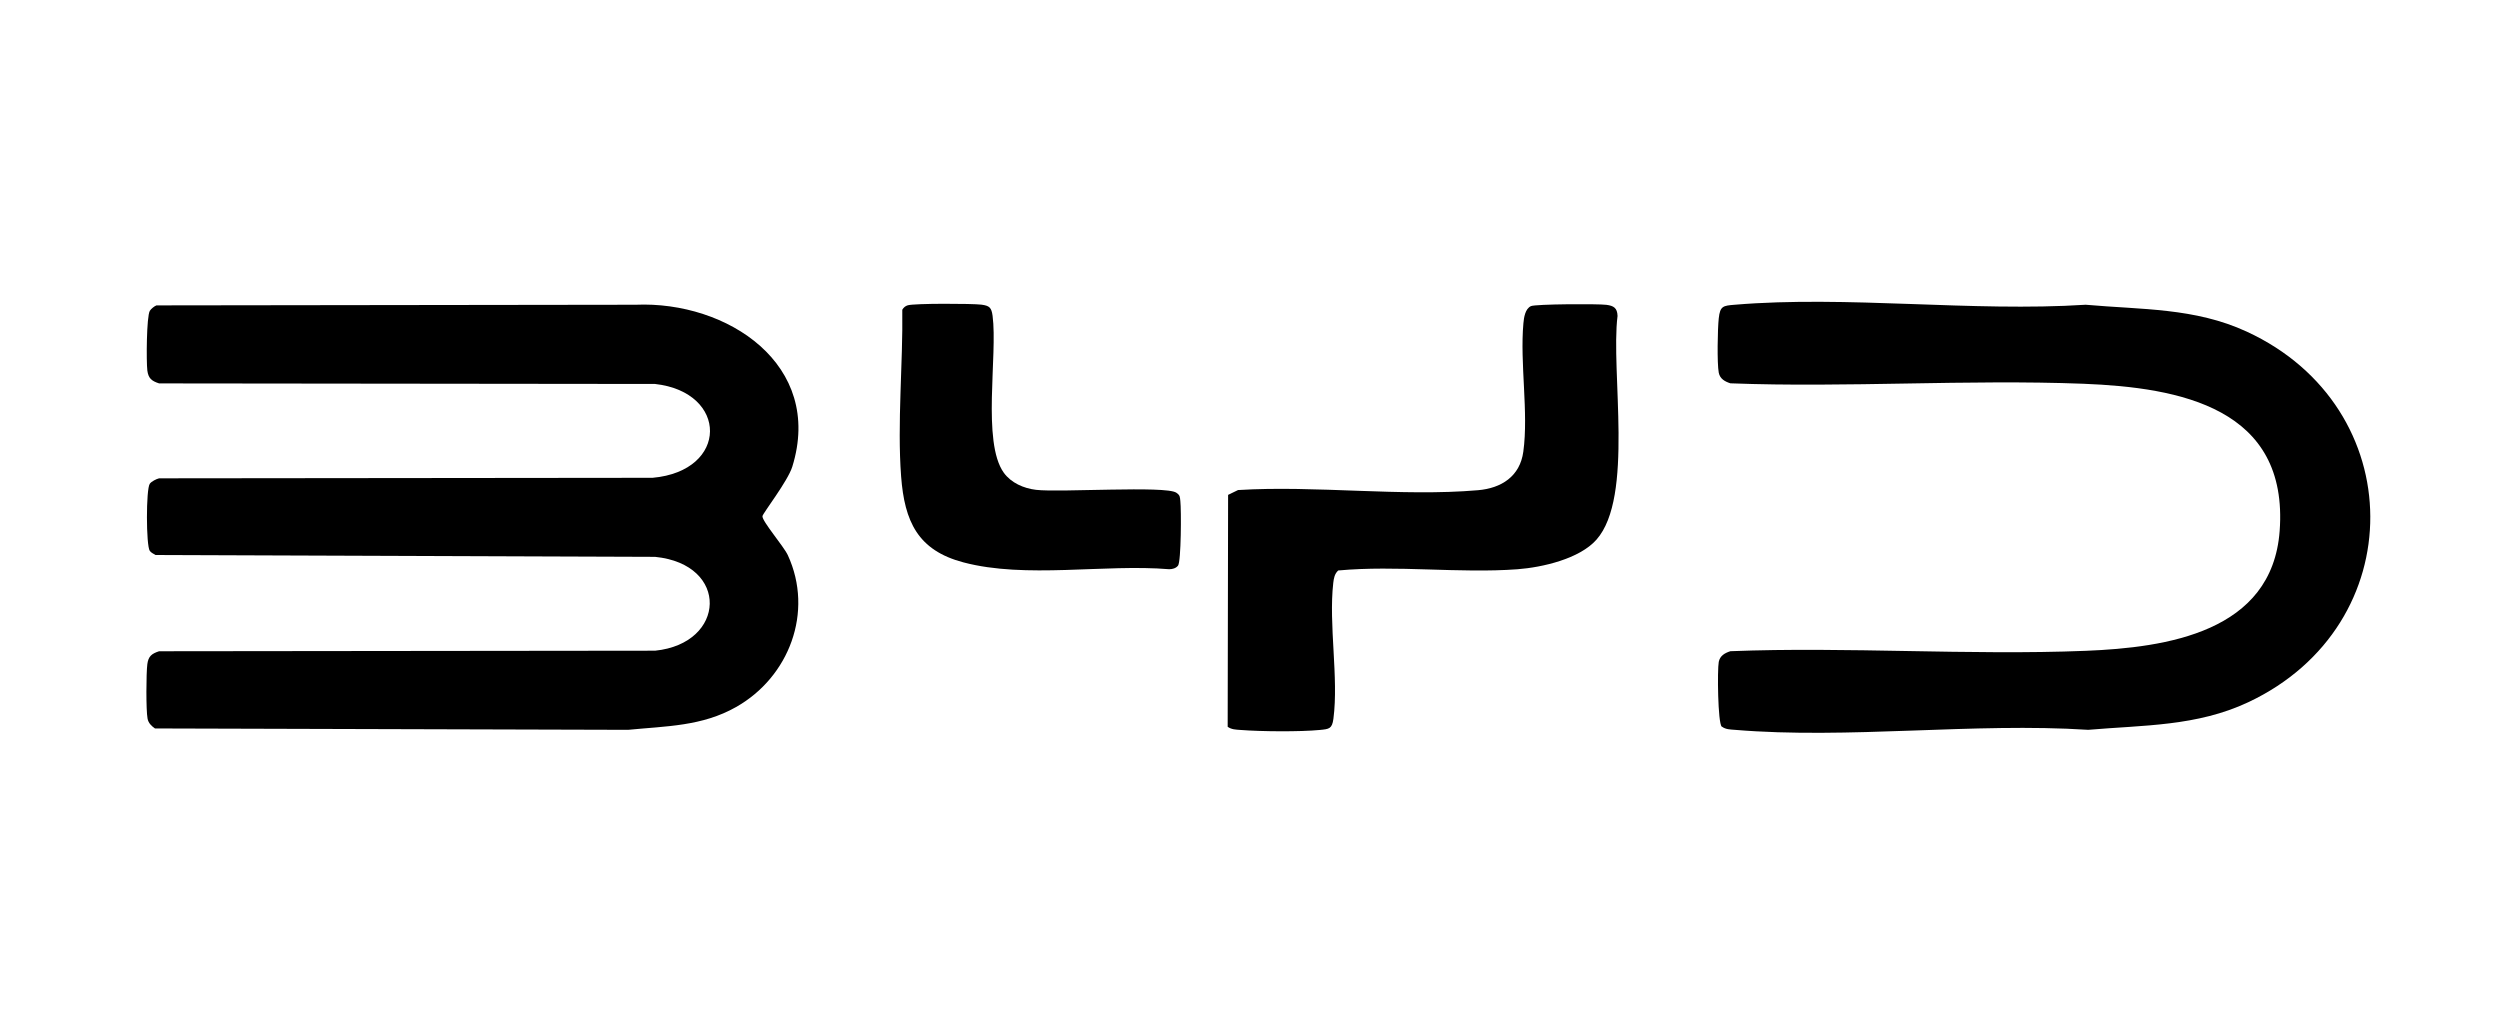 <svg width="58" height="24" viewBox="0 0 58 24" fill="none" xmlns="http://www.w3.org/2000/svg">
<path d="M3.635 7.085L14.744 7.07C16.872 6.979 19.118 8.459 18.381 10.828C18.277 11.163 17.696 11.91 17.689 11.975C17.678 12.091 18.177 12.667 18.277 12.879C18.885 14.197 18.307 15.707 17.079 16.402C16.287 16.852 15.455 16.845 14.572 16.932L3.595 16.9C3.513 16.842 3.442 16.776 3.423 16.67C3.386 16.476 3.391 15.617 3.418 15.409C3.442 15.226 3.518 15.165 3.691 15.109L15.198 15.096C16.848 14.929 16.929 13.091 15.198 12.919L3.608 12.876C3.564 12.849 3.503 12.821 3.475 12.78C3.388 12.658 3.386 11.348 3.475 11.224C3.511 11.171 3.627 11.112 3.691 11.097L15.14 11.085C16.911 10.926 16.901 9.099 15.198 8.908L3.691 8.895C3.518 8.839 3.442 8.778 3.418 8.595C3.393 8.388 3.399 7.341 3.476 7.211C3.503 7.166 3.585 7.099 3.635 7.083V7.085Z" fill="black"/>
<path d="M39.944 16.86C39.853 16.768 39.84 15.539 39.875 15.356C39.903 15.213 40.015 15.15 40.145 15.108C42.875 15.001 45.665 15.208 48.389 15.099C50.264 15.023 52.713 14.669 52.888 12.319C53.1 9.463 50.578 8.991 48.331 8.903C45.625 8.799 42.858 8.996 40.145 8.893C40.017 8.852 39.903 8.789 39.875 8.646C39.834 8.43 39.848 7.629 39.875 7.386C39.906 7.099 39.975 7.092 40.246 7.07C42.85 6.852 45.755 7.24 48.389 7.07C49.683 7.186 50.917 7.137 52.123 7.693C55.927 9.446 55.954 14.508 52.161 16.291C50.965 16.853 49.736 16.821 48.447 16.932C45.794 16.76 42.867 17.153 40.246 16.932C40.142 16.924 40.036 16.924 39.948 16.858L39.944 16.86Z" fill="black"/>
<path d="M28.482 16.86L28.492 11.481L28.723 11.369C30.521 11.258 32.513 11.526 34.288 11.373C34.832 11.327 35.264 11.052 35.341 10.478C35.465 9.572 35.259 8.43 35.343 7.5C35.355 7.367 35.383 7.165 35.518 7.102C35.62 7.054 37.073 7.046 37.269 7.072C37.437 7.094 37.521 7.144 37.527 7.33C37.365 8.622 37.914 11.531 37.038 12.52C36.644 12.966 35.782 13.163 35.203 13.207C33.853 13.306 32.407 13.11 31.047 13.235C30.962 13.312 30.945 13.414 30.932 13.521C30.821 14.492 31.06 15.723 30.935 16.677C30.904 16.91 30.834 16.914 30.62 16.935C30.155 16.98 29.253 16.972 28.781 16.935C28.677 16.927 28.571 16.927 28.482 16.861V16.86Z" fill="black"/>
<path d="M21.059 7.083C21.216 7.036 22.556 7.041 22.77 7.068C22.957 7.093 23.002 7.136 23.028 7.327C23.148 8.24 22.778 10.253 23.287 10.966C23.457 11.203 23.75 11.33 24.035 11.364C24.58 11.43 27.05 11.263 27.291 11.431C27.38 11.492 27.373 11.527 27.384 11.624C27.407 11.823 27.404 13.03 27.33 13.123C27.28 13.185 27.203 13.205 27.126 13.206C25.622 13.081 23.799 13.431 22.351 13.047C21.293 12.768 20.985 12.099 20.906 11.054C20.813 9.815 20.951 8.433 20.933 7.186C20.962 7.136 21.004 7.099 21.06 7.083H21.059Z" fill="black"/>
</svg>
